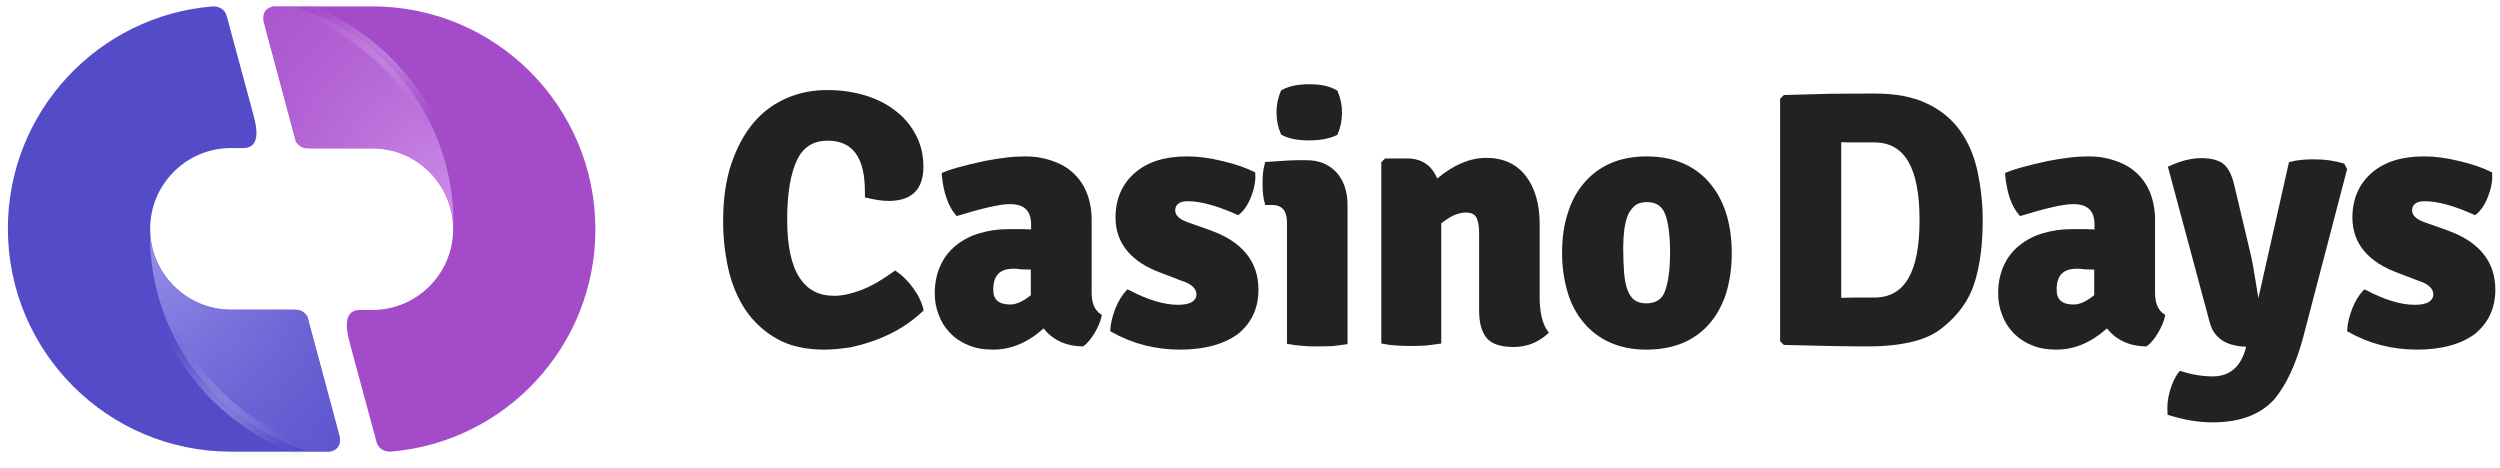 <?xml version="1.0" encoding="utf-8"?>
<svg xmlns="http://www.w3.org/2000/svg" width="219" height="41" viewBox="0 0 219 41" fill="none">
<path d="M115.417 30.346C115.637 30.346 115.864 30.34 116.087 30.334C116.304 30.327 116.517 30.321 116.718 30.321L116.886 30.3C117.237 30.256 117.583 30.212 117.891 30.168L118.044 30.142V17.957C118.044 16.759 117.712 15.816 117.075 15.102C116.412 14.389 115.545 14.032 114.423 14.032H113.734C113.374 14.032 112.969 14.055 112.54 14.078L112.459 14.083C112.257 14.094 112.045 14.11 111.826 14.127C111.547 14.148 111.255 14.17 110.954 14.184H110.827L110.802 14.312C110.649 14.822 110.598 15.409 110.598 16.123C110.598 16.836 110.674 17.422 110.802 17.831L110.827 17.957H111.44C112.612 17.957 112.739 18.875 112.739 19.589V30.117L112.893 30.142C113.288 30.223 113.689 30.274 114.092 30.295C114.525 30.346 114.959 30.346 115.417 30.346Z" fill="#222222"/>
<path d="M112.28 11.815C112.816 12.12 113.606 12.299 114.627 12.299C115.647 12.299 116.462 12.146 117.1 11.84L117.152 11.815L117.177 11.763C117.432 11.177 117.559 10.539 117.559 9.877C117.563 9.229 117.433 8.587 117.177 7.991L117.152 7.94L117.1 7.914C116.514 7.557 115.723 7.379 114.703 7.379C113.734 7.379 112.918 7.532 112.28 7.888L112.23 7.914L112.204 7.965C111.949 8.551 111.822 9.189 111.822 9.851C111.818 10.499 111.948 11.142 112.204 11.738L112.23 11.789L112.28 11.815Z" fill="#222222"/>
<path d="M103.381 30.627C101.214 30.627 99.199 30.117 97.364 29.071L97.261 29.021V28.919C97.287 28.358 97.44 27.721 97.695 27.058C97.95 26.395 98.281 25.86 98.664 25.452L98.766 25.35L98.893 25.401C100.525 26.268 101.979 26.701 103.177 26.701C103.712 26.701 104.146 26.624 104.427 26.446C104.682 26.268 104.809 26.064 104.809 25.809C104.809 25.274 104.375 24.866 103.483 24.585L101.75 23.922C99.071 22.954 97.72 21.297 97.72 19.054C97.72 17.422 98.307 16.096 99.429 15.128C100.551 14.159 102.081 13.7 103.994 13.7C104.937 13.7 105.957 13.828 107.079 14.108C108.201 14.363 109.119 14.695 109.858 15.052L109.96 15.102V15.205C110.011 15.816 109.884 16.479 109.603 17.218C109.323 17.932 108.965 18.467 108.532 18.799L108.456 18.85L108.354 18.799C106.645 18.034 105.192 17.626 104.044 17.626C103.662 17.626 103.381 17.703 103.203 17.856C103.024 18.008 102.948 18.187 102.948 18.442C102.948 18.85 103.305 19.206 104.019 19.461L105.957 20.15C108.813 21.144 110.241 22.903 110.241 25.375C110.241 27.007 109.628 28.281 108.456 29.25C107.231 30.142 105.549 30.627 103.381 30.627Z" fill="#222222"/>
<path d="M72.22 30.627C70.587 30.627 69.185 30.321 68.063 29.683C66.963 29.066 66.021 28.202 65.31 27.16C64.621 26.115 64.111 24.916 63.804 23.565C63.495 22.185 63.342 20.774 63.346 19.36C63.346 17.473 63.576 15.791 64.06 14.363C64.544 12.936 65.182 11.738 65.998 10.769C66.783 9.828 67.779 9.085 68.905 8.602C70.002 8.118 71.2 7.888 72.449 7.888C73.725 7.888 74.872 8.067 75.918 8.398C76.963 8.73 77.856 9.214 78.595 9.826C79.335 10.412 79.896 11.152 80.304 11.967C80.712 12.783 80.891 13.675 80.891 14.618C80.891 16.581 79.87 17.601 77.856 17.601C77.269 17.601 76.631 17.498 75.892 17.32L75.765 17.294V16.785C75.765 13.777 74.693 12.324 72.5 12.324C71.251 12.324 70.359 12.885 69.823 14.007C69.262 15.179 68.956 16.938 68.956 19.232C68.956 21.501 69.313 23.209 70.027 24.304C70.742 25.401 71.71 25.911 73.087 25.911C73.801 25.911 74.592 25.732 75.459 25.401C76.326 25.07 77.294 24.508 78.315 23.769L78.416 23.693L78.519 23.769C79.054 24.127 79.564 24.636 80.023 25.274C80.482 25.911 80.763 26.523 80.891 27.109V27.211L80.813 27.287C80.287 27.781 79.715 28.225 79.106 28.612C78.468 29.021 77.754 29.378 76.989 29.683C76.249 29.964 75.459 30.219 74.642 30.397C73.878 30.524 73.036 30.627 72.221 30.627H72.22Z" fill="#222222"/>
<path fill-rule="evenodd" clip-rule="evenodd" d="M84.791 30.219C85.403 30.499 86.144 30.627 86.984 30.627C88.566 30.627 90.044 30.015 91.421 28.766C92.212 29.785 93.385 30.321 94.813 30.346H94.864L94.915 30.321C95.247 30.092 95.579 29.683 95.884 29.174C96.19 28.664 96.394 28.18 96.497 27.721L96.522 27.593L96.419 27.517C95.883 27.16 95.629 26.548 95.629 25.63V19.258C95.629 18.288 95.451 17.473 95.145 16.759C94.861 16.09 94.425 15.496 93.87 15.026C93.334 14.567 92.723 14.262 92.008 14.032C91.308 13.806 90.576 13.694 89.84 13.7C89.27 13.7 88.699 13.734 88.133 13.803C87.492 13.882 86.854 13.984 86.22 14.108C86.044 14.149 85.871 14.188 85.699 14.226C85.221 14.332 84.757 14.436 84.307 14.567C83.695 14.72 83.109 14.898 82.624 15.102L82.497 15.153V15.306C82.65 16.887 83.058 18.06 83.72 18.825L83.797 18.926L83.899 18.901C86.067 18.238 87.597 17.881 88.464 17.881C89.739 17.881 90.326 18.467 90.326 19.691V20.099C90.216 20.099 90.101 20.093 89.981 20.087C89.848 20.08 89.708 20.073 89.56 20.073H88.285C87.448 20.072 86.615 20.192 85.813 20.43C85.071 20.643 84.378 20.998 83.772 21.476C83.179 21.943 82.707 22.546 82.395 23.234C82.063 23.948 81.885 24.763 81.885 25.681C81.878 26.317 81.99 26.948 82.216 27.542C82.424 28.132 82.754 28.671 83.186 29.123C83.635 29.601 84.183 29.974 84.791 30.219ZM87.011 25.375C87.011 24.127 87.571 23.54 88.796 23.54C88.948 23.54 89.152 23.54 89.432 23.591C89.537 23.591 89.657 23.597 89.788 23.602C89.946 23.609 90.119 23.617 90.3 23.617V25.86C89.637 26.395 89.025 26.675 88.514 26.675C87.495 26.675 87.011 26.268 87.011 25.375Z" fill="#222222"/>
<path d="M132.579 30.397C131.432 30.397 130.641 30.117 130.207 29.582C129.774 29.046 129.57 28.231 129.57 27.186V20.507C129.57 19.819 129.494 19.334 129.315 19.029C129.162 18.747 128.856 18.62 128.372 18.62C128.091 18.62 127.76 18.697 127.377 18.85C127.019 19.003 126.663 19.258 126.255 19.564V30.092L126.102 30.117C125.711 30.171 125.32 30.222 124.929 30.269C124.087 30.321 123.169 30.321 122.328 30.269C121.934 30.249 121.541 30.198 121.155 30.117L121.002 30.092V14.211L121.334 13.879H123.246C124.521 13.879 125.413 14.466 125.898 15.638C127.326 14.44 128.779 13.828 130.182 13.828C131.687 13.828 132.859 14.363 133.676 15.434C134.466 16.479 134.874 17.881 134.874 19.589V26.013C134.874 27.338 135.103 28.358 135.588 29.02L135.69 29.148L135.562 29.25C134.721 30.015 133.726 30.397 132.579 30.397Z" fill="#222222"/>
<path fill-rule="evenodd" clip-rule="evenodd" d="M141.07 30.015C141.989 30.423 143.034 30.627 144.233 30.627C145.431 30.627 146.502 30.423 147.42 30.04C148.325 29.662 149.128 29.077 149.766 28.332C150.404 27.593 150.888 26.701 151.22 25.656C151.526 24.611 151.704 23.464 151.704 22.189C151.704 19.36 150.913 17.142 149.383 15.612C148.083 14.338 146.349 13.7 144.233 13.7C143.06 13.7 141.989 13.904 141.07 14.312C140.173 14.703 139.379 15.296 138.75 16.046C138.113 16.785 137.628 17.703 137.322 18.722C136.991 19.742 136.837 20.889 136.837 22.164C136.834 23.328 136.997 24.487 137.322 25.605C137.628 26.65 138.113 27.542 138.75 28.281C139.377 29.033 140.172 29.627 141.07 30.015ZM143.263 17.983C143.493 17.804 143.825 17.703 144.258 17.703C145.049 17.703 145.584 18.034 145.864 18.747C146.146 19.487 146.298 20.634 146.298 22.112C146.298 23.565 146.146 24.712 145.864 25.477C145.609 26.216 145.049 26.574 144.207 26.574C143.774 26.574 143.442 26.472 143.187 26.293C142.932 26.115 142.728 25.809 142.575 25.426C142.422 25.018 142.32 24.483 142.269 23.872C142.218 23.234 142.193 22.47 142.193 21.602C142.199 21.083 142.233 20.564 142.295 20.048C142.371 19.564 142.473 19.155 142.626 18.799C142.773 18.482 142.991 18.202 143.263 17.983Z" fill="#222222"/>
<path fill-rule="evenodd" clip-rule="evenodd" d="M163.741 30.346C163.103 30.346 162.184 30.346 160.935 30.321C160.661 30.315 160.37 30.31 160.063 30.304C159.001 30.283 157.75 30.258 156.345 30.219H156.269L155.937 29.888V8.654L156.269 8.322H156.345C156.907 8.31 157.485 8.293 158.075 8.275C158.744 8.254 159.428 8.234 160.119 8.22C161.445 8.195 162.822 8.195 164.25 8.195C166.035 8.195 167.565 8.475 168.79 9.061C169.988 9.622 170.982 10.438 171.696 11.432C172.41 12.426 172.92 13.624 173.226 14.975C173.507 16.3 173.685 17.753 173.685 19.283C173.685 21.373 173.456 23.234 172.972 24.764C172.486 26.319 171.518 27.644 170.116 28.74C169.426 29.301 168.508 29.709 167.412 29.964C166.29 30.219 165.067 30.346 163.741 30.346ZM161.292 12.451V26.089C161.447 26.089 161.613 26.084 161.79 26.078C161.992 26.071 162.209 26.064 162.44 26.064H164.199C166.851 26.064 168.152 23.846 168.152 19.283C168.152 14.695 166.851 12.477 164.199 12.477H162.44C162.006 12.477 161.624 12.477 161.292 12.451Z" fill="#222222"/>
<path fill-rule="evenodd" clip-rule="evenodd" d="M177.944 30.219C178.556 30.499 179.295 30.627 180.137 30.627C181.717 30.627 183.171 30.015 184.573 28.766C185.364 29.785 186.537 30.321 187.966 30.346H188.016L188.067 30.321C188.399 30.092 188.73 29.683 189.037 29.174C189.342 28.664 189.546 28.18 189.649 27.721L189.674 27.593L189.572 27.517C189.037 27.16 188.782 26.548 188.782 25.63V19.258C188.782 18.288 188.603 17.473 188.297 16.759C188.013 16.09 187.577 15.496 187.022 15.026C186.486 14.567 185.874 14.262 185.16 14.032C184.46 13.806 183.728 13.694 182.993 13.7C182.422 13.7 181.851 13.734 181.284 13.803C180.673 13.879 180.01 13.981 179.372 14.108C179.197 14.149 179.023 14.187 178.852 14.226L178.851 14.226L178.851 14.226C178.373 14.332 177.909 14.436 177.459 14.567C176.847 14.72 176.261 14.898 175.776 15.102L175.649 15.153V15.306C175.801 16.887 176.209 18.085 176.872 18.825L176.95 18.926L177.051 18.901C179.219 18.238 180.749 17.881 181.616 17.881C182.891 17.881 183.477 18.467 183.477 19.691V20.099C183.368 20.099 183.253 20.093 183.133 20.087C183 20.08 182.86 20.073 182.712 20.073H181.437C180.6 20.072 179.767 20.192 178.964 20.43C178.223 20.642 177.53 20.998 176.924 21.476C176.331 21.943 175.858 22.546 175.546 23.234C175.215 23.948 175.037 24.763 175.037 25.681C175.03 26.317 175.143 26.948 175.369 27.542C175.576 28.132 175.906 28.671 176.337 29.123C176.787 29.601 177.335 29.975 177.944 30.219ZM180.162 25.375C180.162 24.127 180.723 23.54 181.947 23.54C182.1 23.54 182.304 23.54 182.585 23.591C182.689 23.591 182.809 23.597 182.94 23.602C183.098 23.609 183.271 23.617 183.452 23.617V25.86C182.789 26.395 182.176 26.675 181.667 26.675C180.647 26.675 180.162 26.268 180.162 25.375Z" fill="#222222"/>
<path d="M193.83 36.999C192.556 36.999 191.255 36.77 189.98 36.362L189.877 36.337V36.209C189.827 35.623 189.877 34.96 190.081 34.246C190.286 33.533 190.567 32.947 190.898 32.564L190.974 32.488L191.076 32.513C191.964 32.812 192.893 32.967 193.83 32.972C195.284 32.972 196.252 32.181 196.712 30.576L196.763 30.372C195.004 30.321 193.932 29.607 193.575 28.256L189.904 14.593L190.056 14.542C191.026 14.083 191.969 13.853 192.836 13.853C193.703 13.853 194.366 14.032 194.774 14.363C195.182 14.695 195.488 15.281 195.692 16.096L197.119 22.112C197.273 22.674 197.502 24.024 197.834 26.115L200.512 14.211L200.613 14.184C201.124 14.032 201.838 13.956 202.705 13.956C203.673 13.956 204.54 14.083 205.28 14.312L205.357 14.338L205.611 14.822L205.586 14.898L201.735 29.633C201.124 31.901 200.282 33.686 199.287 34.909C198.089 36.285 196.279 36.999 193.83 36.999Z" fill="#222222"/>
<path d="M205.714 29.071C207.55 30.117 209.564 30.627 211.732 30.627C213.899 30.627 215.608 30.142 216.806 29.25C217.979 28.281 218.591 27.007 218.591 25.375C218.591 22.903 217.163 21.144 214.307 20.15L212.369 19.461C211.655 19.206 211.298 18.85 211.298 18.442C211.298 18.187 211.374 18.008 211.553 17.856C211.732 17.703 212.012 17.626 212.395 17.626C213.542 17.626 214.996 18.034 216.704 18.799L216.806 18.85L216.882 18.799C217.316 18.467 217.673 17.932 217.953 17.218C218.234 16.479 218.361 15.816 218.311 15.205V15.102L218.209 15.052C217.469 14.695 216.551 14.363 215.429 14.108C214.307 13.828 213.287 13.7 212.344 13.7C210.431 13.7 208.901 14.159 207.779 15.128C206.657 16.096 206.07 17.422 206.07 19.054C206.07 21.297 207.422 22.954 210.1 23.922L211.834 24.585C212.726 24.866 213.16 25.274 213.16 25.809C213.16 26.064 213.032 26.268 212.777 26.446C212.497 26.624 212.063 26.701 211.527 26.701C210.329 26.701 208.876 26.268 207.244 25.401L207.116 25.35L207.014 25.452C206.632 25.86 206.3 26.395 206.045 27.058C205.79 27.721 205.637 28.358 205.611 28.919V29.021L205.714 29.071Z" fill="#222222"/>
<path fill-rule="evenodd" clip-rule="evenodd" d="M19.848 1.355C19.705 0.957 19.434 0.59 18.669 0.558C8.611 1.355 0.689 9.768 0.689 20.03C0.689 30.816 9.44 39.564 20.231 39.564H28.886C29.507 39.437 29.906 39.07 29.747 38.194L29.603 37.668C29.603 37.652 29.587 37.62 29.587 37.605C29.555 37.477 29.523 37.349 29.491 37.238L26.941 27.757C26.734 27.343 26.272 27.136 26.033 27.136C25.905 27.136 25.778 27.136 25.666 27.12H20.231C16.326 27.12 13.154 23.949 13.154 20.045C13.154 16.142 16.326 12.971 20.231 12.971H21.426C22.16 12.892 22.845 12.445 22.223 10.151C22.195 10.027 22.163 9.905 22.127 9.784L19.848 1.355V1.355Z" fill="#544BC9"/>
<path fill-rule="evenodd" clip-rule="evenodd" d="M13.138 20.603V20.253C13.249 24.06 16.373 27.12 20.215 27.12H24.407C25.061 27.136 25.65 27.136 25.873 27.136C26.463 27.136 26.766 27.439 26.925 27.789L29.476 37.334C29.491 37.429 29.523 37.525 29.539 37.62C29.555 37.652 29.555 37.684 29.571 37.716L29.667 38.067C29.89 39.054 29.523 39.453 28.918 39.596H27.18C19.067 37.094 13.138 29.542 13.138 20.603V20.603Z" fill="url(#paint0_radial_3_325)" fill-opacity="0.7"/>
<path d="M13.138 20.253L13.711 20.237H12.58L13.138 20.253ZM26.75 27.104L27.292 26.961L27.18 26.546H26.75V27.104ZM30.097 39.564V40.138H30.831L30.639 39.421L30.097 39.564V39.564ZM27.196 39.564L27.037 40.106L27.117 40.138H27.196V39.565V39.564ZM12.58 20.237V20.603H13.711V20.253L12.58 20.237ZM20.215 26.546C16.676 26.546 13.807 23.742 13.711 20.237L12.58 20.268C12.707 24.38 16.07 27.678 20.215 27.678V26.546ZM26.75 26.546H20.215V27.677H26.75V26.546ZM30.639 39.421L27.308 26.96L26.208 27.248L29.539 39.708L30.639 39.421ZM27.196 40.138H30.097V39.007H27.196V40.138ZM12.58 20.603C12.58 29.797 18.669 37.572 27.037 40.106L27.372 39.023C19.466 36.632 13.711 29.287 13.711 20.603H12.58Z" fill="url(#paint1_radial_3_325)"/>
<path fill-rule="evenodd" clip-rule="evenodd" d="M32.998 38.768C33.142 39.166 33.413 39.533 34.178 39.564C44.235 38.768 52.157 30.355 52.157 20.093C52.157 9.306 43.407 0.558 32.616 0.558H23.961C23.339 0.686 22.94 1.053 23.1 1.929L23.244 2.455C23.244 2.471 23.259 2.502 23.259 2.518C23.291 2.646 23.323 2.773 23.355 2.885L25.905 12.366C26.112 12.779 26.575 12.987 26.814 12.987C26.942 12.987 27.069 12.987 27.18 13.003H32.616C36.521 13.003 39.693 16.174 39.693 20.078C39.693 23.981 36.521 27.152 32.616 27.152H31.42C30.687 27.231 30.002 27.678 30.623 29.972C30.655 30.116 30.687 30.227 30.719 30.339L32.998 38.768V38.768Z" fill="#A44BC9"/>
<path fill-rule="evenodd" clip-rule="evenodd" d="M39.725 19.536V19.886C39.613 16.078 36.489 13.019 32.648 13.019H28.456C27.802 13.003 27.212 13.003 26.989 13.003C26.4 13.003 26.096 12.7 25.937 12.35L23.387 2.805C23.371 2.709 23.339 2.614 23.323 2.518C23.307 2.486 23.307 2.455 23.291 2.423L23.195 2.072C22.973 1.085 23.339 0.686 23.945 0.543H25.682C33.795 3.028 39.725 10.597 39.725 19.535V19.536Z" fill="url(#paint2_radial_3_325)" fill-opacity="0.7"/>
<path d="M39.725 19.886L39.151 19.902H40.283L39.725 19.886ZM26.096 13.019L25.554 13.162L25.666 13.576H26.096V13.019ZM22.765 0.575V0H22.032L22.223 0.717L22.765 0.574V0.575ZM25.666 0.575L25.825 0.033L25.746 0.001H25.666V0.574V0.575ZM40.283 19.902V19.535H39.151V19.886L40.283 19.902ZM32.648 13.592C36.186 13.592 39.055 16.397 39.151 19.902L40.283 19.87C40.155 15.759 36.792 12.461 32.648 12.461V13.592V13.592ZM26.096 13.592H32.632V12.461H26.096V13.592V13.592ZM22.223 0.718L25.554 13.178L26.654 12.891L23.307 0.415L22.223 0.718V0.718ZM25.666 0.001H22.765V1.132H25.666V0.001ZM40.283 19.535C40.283 10.342 34.194 2.566 25.825 0.033L25.491 1.116C33.396 3.506 39.151 10.852 39.151 19.535H40.283Z" fill="url(#paint3_radial_3_325)"/>
<defs>
<radialGradient id="paint0_radial_3_325" cx="0" cy="0" r="1" gradientUnits="userSpaceOnUse" gradientTransform="translate(10.874 18.622) rotate(70.584) scale(44.715 39.245)">
<stop stop-color="#C2BDFF"/>
<stop offset="1" stop-color="#544BC9" stop-opacity="0"/>
</radialGradient>
<radialGradient id="paint1_radial_3_325" cx="0" cy="0" r="1" gradientUnits="userSpaceOnUse" gradientTransform="translate(16.397 39.565) rotate(-75.287) scale(11.705 10.274)">
<stop stop-color="#E5E3FF"/>
<stop offset="1" stop-color="#544BC9" stop-opacity="0"/>
</radialGradient>
<radialGradient id="paint2_radial_3_325" cx="0" cy="0" r="1" gradientUnits="userSpaceOnUse" gradientTransform="translate(41.986 21.513) rotate(-109.416) scale(44.715 39.245)">
<stop stop-color="#EBBCFF"/>
<stop offset="1" stop-color="#A44BC9" stop-opacity="0"/>
</radialGradient>
<radialGradient id="paint3_radial_3_325" cx="0" cy="0" r="1" gradientUnits="userSpaceOnUse" gradientTransform="translate(36.467 0.569) rotate(104.713) scale(11.705 10.274)">
<stop stop-color="#F6E1FF"/>
<stop offset="1" stop-color="#A44BC9" stop-opacity="0"/>
</radialGradient>
</defs>
</svg>
